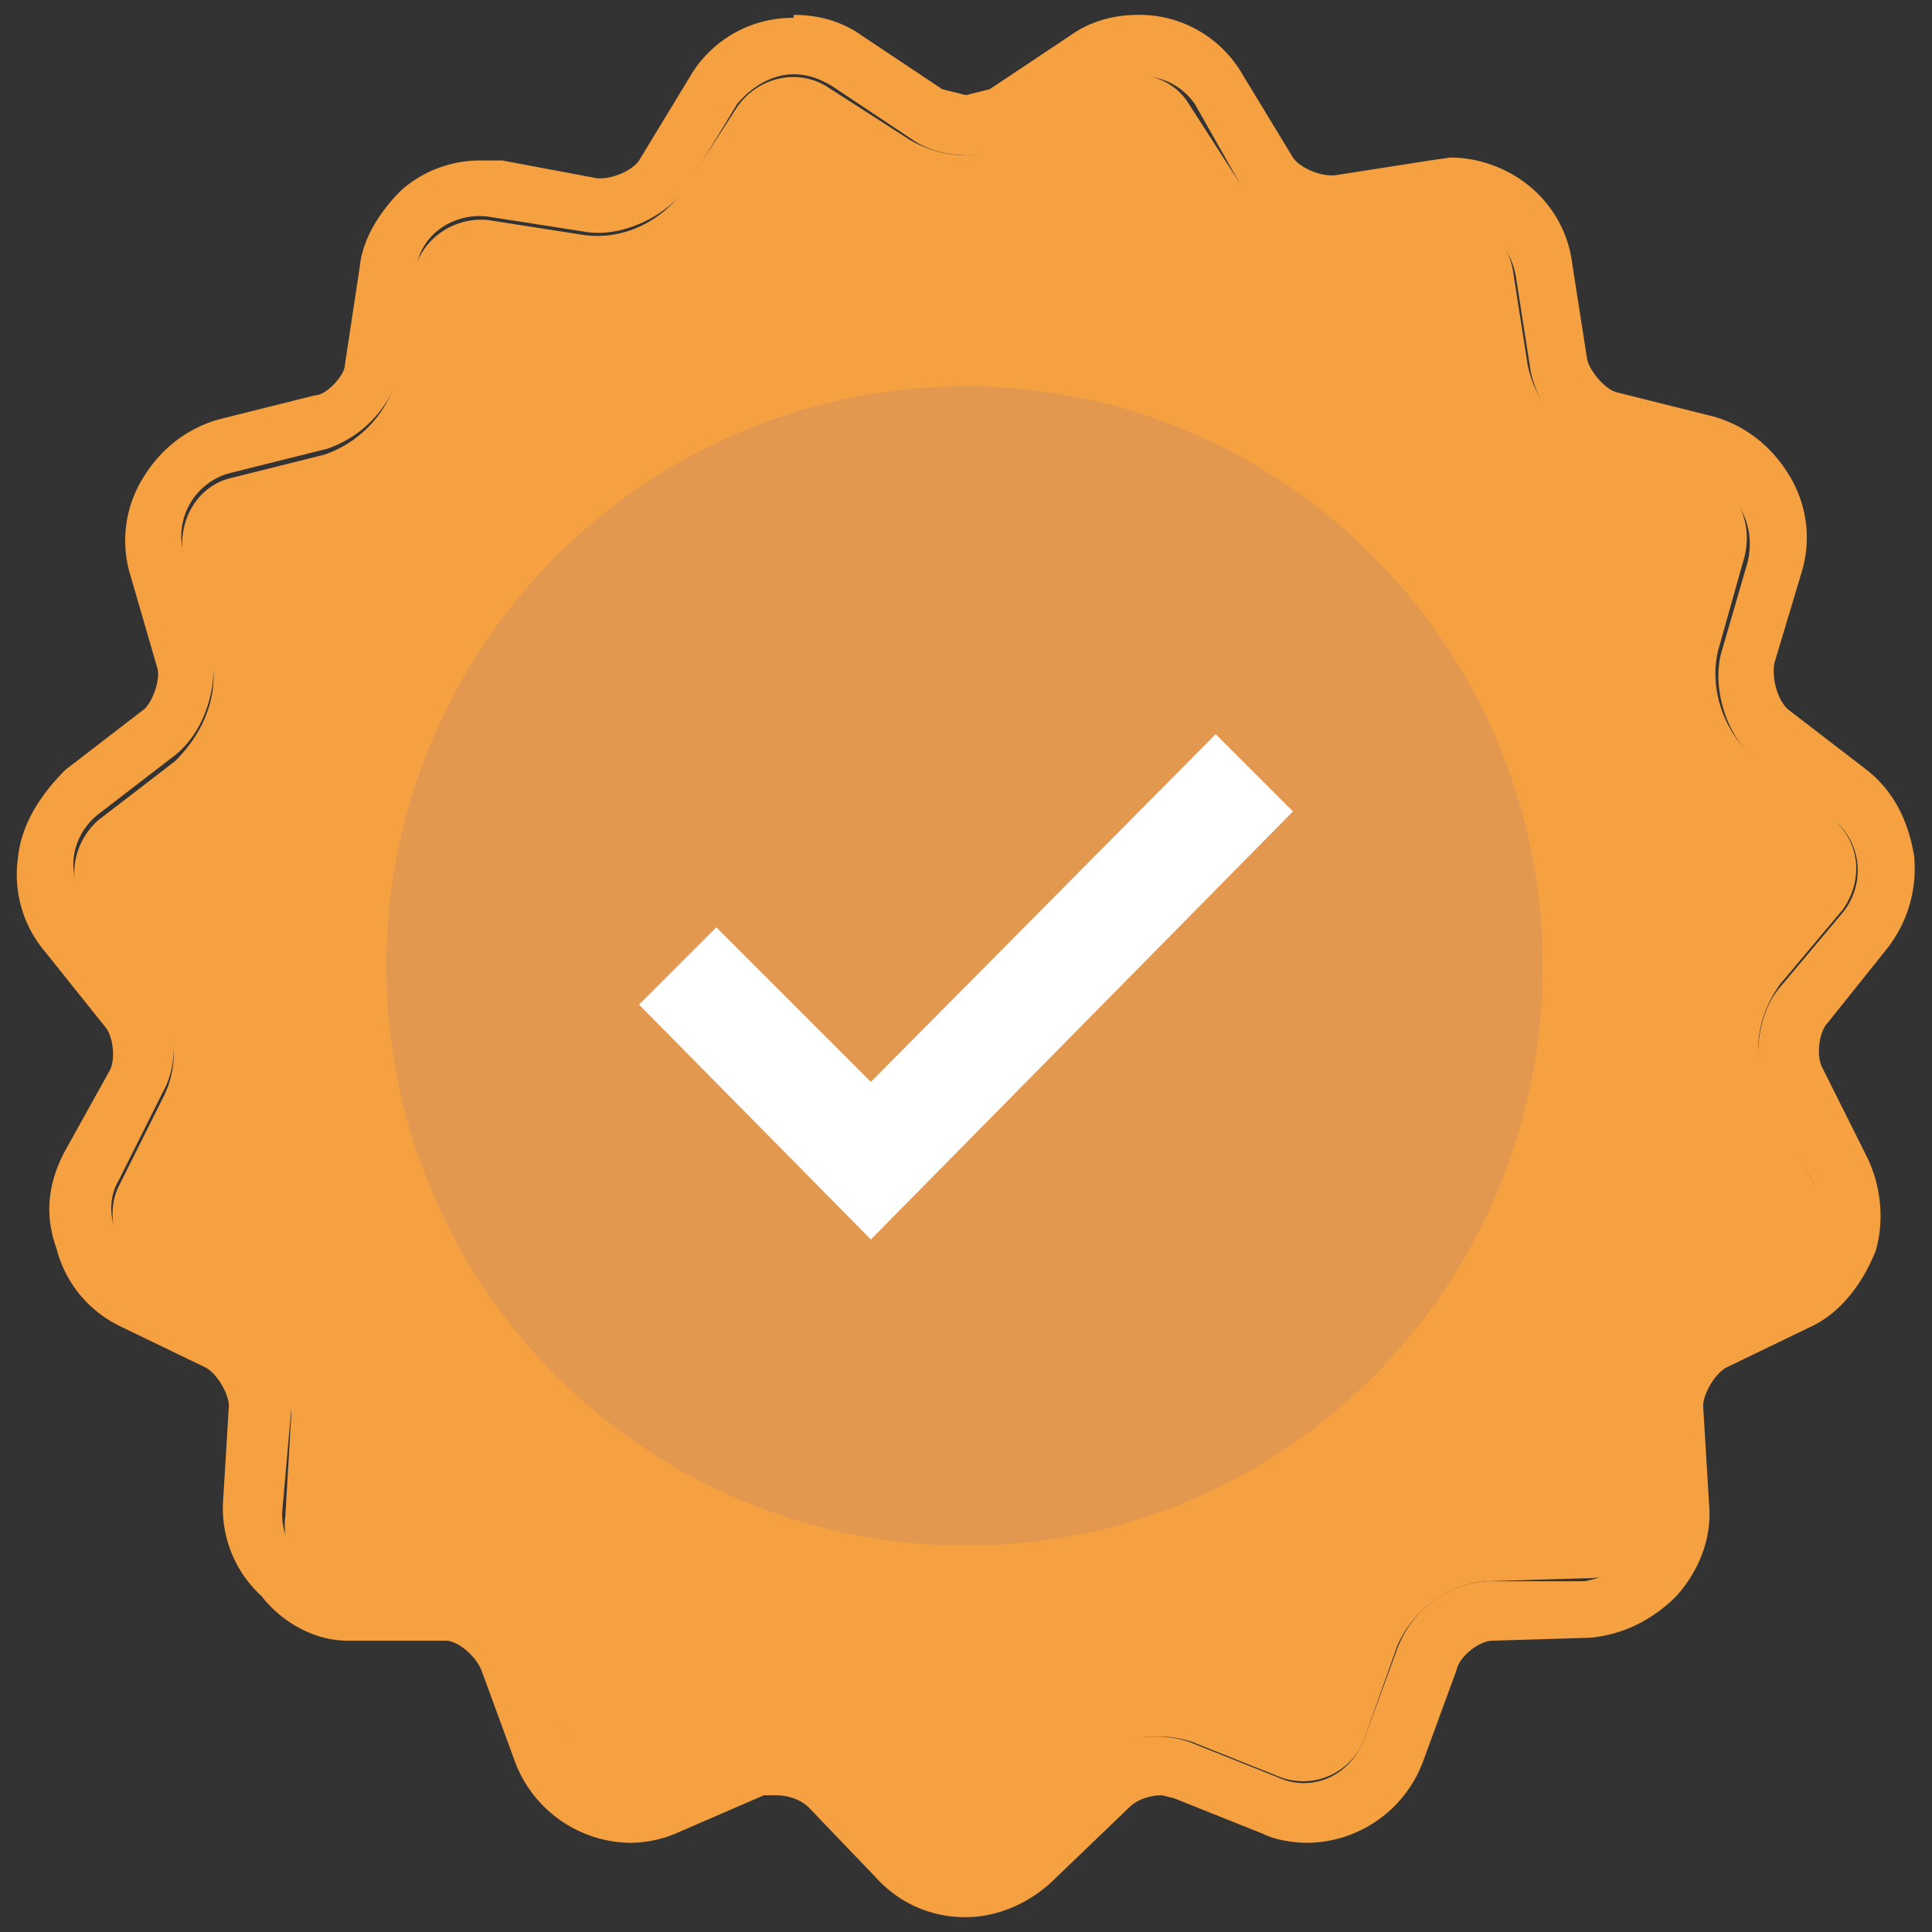 <svg width="65" height="65" viewBox="0 0 65 65" fill="none" xmlns="http://www.w3.org/2000/svg"><rect x="0" y="0" width="65" height="65" fill="#333333" stroke="none"/><g clip-path="url(#clip0_2_286)"><path d="M30.6 4.7c1.2.7 2.6.7 3.7 0L37 2.9c1-.7 2.4-.4 3 .6l1.8 2.8a3.6 3.6 0 0 0 3.4 1.5l3.2-.5c1.2-.2 2.3.6 2.5 1.8l.5 3.2a3.8 3.8 0 0 0 2.5 2.8l3.2.8c1.2.3 1.9 1.5 1.6 2.8l-.9 3.2c-.3 1.3.2 2.7 1.2 3.6l2.6 2c1 .8 1.1 2.1.4 3.1l-2.1 2.5c-.8 1.1-1 2.5-.4 3.7l1.5 3c.6 1 .1 2.4-.9 3l-2.9 1.5c-1.2.7-1.9 1.9-1.9 3.2l.2 3.3c.1 1.2-.8 2.3-2.1 2.3h-.1l-3.3.1c-1.3.1-2.5 1-3 2.2l-1.1 3.1a2.2 2.2 0 0 1-2.8 1.3l-3-1.2a3.8 3.8 0 0 0-3.7.8L34.1 62c-.8.9-2.2.9-3.1 0l-2.3-2.4c-1-.9-2.4-1.2-3.7-.8L22 60c-1.1.4-2.4 0-2.9-1.2l-1.1-3a3.6 3.6 0 0 0-3-2.3h-3.3A2.2 2.2 0 0 1 9.6 51l.2-3.4c0-1.3-.7-2.6-1.9-3.2L5 42.9c-1.1-.5-1.5-2-1-3l1.5-3c.6-1.2.4-2.6-.4-3.7L3 30.7c-.8-.9-.6-2.3.3-3.1l2.6-2c1-1 1.5-2.3 1.2-3.6l-.9-3.1c-.3-1.3.4-2.5 1.5-2.8l3.2-.8a3.8 3.8 0 0 0 2.5-2.8l.5-3.2c.2-1.2 1.3-2 2.5-1.9l3.2.5c1.3.2 2.6-.4 3.4-1.5l1.8-2.8c.7-1 2-1.3 3-.7l2.8 1.8Z" fill="#F5A041"/><path d="M26.7 2.5c-.7 0-1.4.4-1.9 1l-1.7 2.8c-.7 1-2.2 1.7-3.4 1.5l-3.2-.5c-1.2-.2-2.4.6-2.5 1.8l-.5 3.2a3.8 3.8 0 0 1-2.5 2.8l-3.2.8a2.2 2.2 0 0 0-1.6 2.8l.9 3c.3 1.3-.2 2.9-1.2 3.7l-2.6 2c-1 .8-1.1 2.2-.3 3.1L5.1 33c.8 1 1 2.6.4 3.7l-1.5 3c-.6 1-.1 2.4 1 3l2.9 1.5c1.1.5 2 2 1.9 3.2l-.3 3.4c-.1 1.2.9 2.3 2.1 2.3l3.3.1c1.2.1 2.6 1 3 2.2l1.1 3.1c.4 1.2 1.7 1.7 2.9 1.3l3-1.2c1.1-.5 2.8 0 3.7.8l2.3 2.4c.9.9 2.3.9 3.1 0l2.3-2.4c.9-.9 2.5-1.2 3.7-.8l3 1.2c1.1.5 2.4 0 2.9-1.3l1.1-3a3.5 3.5 0 0 1 3-2.3h3.3c1.2-.2 2.2-1.2 2.1-2.4l-.2-3.3c-.1-1.2.8-2.7 1.9-3.2l2.9-1.5c1.1-.5 1.5-2 1-3l-1.5-2.9c-.6-1-.4-2.8.4-3.7l2.1-2.5c.8-1 .6-2.4-.3-3.1l-2.6-2c-1-.8-1.5-2.4-1.2-3.6l.9-3.1c.3-1.3-.4-2.5-1.6-2.8l-3.2-.8a3.8 3.8 0 0 1-2.5-2.8L51 9.3c-.2-1.2-1.3-2.1-2.5-1.8l-3.2.5c-1.2.2-2.8-.5-3.4-1.5l-1.7-3c-.7-1-2-1.2-3.1-.6l-2.7 1.8c-1 .7-2.7.7-3.7 0L28 2.9c-.5-.3-.9-.4-1.3-.4Zm0-2c.8 0 1.6.2 2.3.7L31.7 3l.8.2.8-.2L36 1.2c.7-.5 1.5-.7 2.3-.7a4 4 0 0 1 3.5 2l1.7 2.8c.2.3.8.6 1.3.6h.1l3.2-.5.7-.1c1 0 2 .4 2.7 1a4 4 0 0 1 1.4 2.6l.5 3.2c.1.4.6 1 1 1.1l3.2.8c1.1.3 2 1 2.6 2a4 4 0 0 1 .4 3.3l-.9 3c-.1.5.1 1.3.5 1.6l2.6 2c.9.7 1.4 1.7 1.6 2.9.1 1.1-.2 2.2-.9 3.1l-2 2.5c-.3.3-.4 1.1-.2 1.5l1.5 3c.5 1 .6 2.2.3 3.2-.4 1-1.1 2-2.1 2.5L58.1 46c-.4.2-.8.9-.8 1.3l.2 3.3c.1 1.1-.3 2.2-1.1 3.1-.8.8-1.8 1.3-2.9 1.4l-3.3.1c-.4 0-1.1.5-1.2 1l-1.1 3a4.2 4.2 0 0 1-3.9 2.8c-.5 0-1.1-.1-1.5-.3l-3-1.2-.4-.1c-.5 0-.9.2-1.1.4l-2.5 2.4c-.8.8-1.9 1.3-3 1.3a4 4 0 0 1-3-1.3l-2.3-2.4c-.2-.2-.6-.4-1.1-.4h-.4l-3 1.3a4 4 0 0 1-1.5.3 4.2 4.2 0 0 1-3.9-2.8l-1.1-3c-.2-.5-.8-1-1.2-1h-3.3c-1.1 0-2.2-.6-2.9-1.5a4 4 0 0 1-1.3-3.1l.2-3.3c0-.4-.4-1.1-.8-1.3L4 44.6A4 4 0 0 1 1.9 42c-.4-1.1-.3-2.2.3-3.3L3.7 36c.2-.4.1-1.2-.2-1.5l-2-2.5a4 4 0 0 1-.9-3.1c.1-1.1.7-2.1 1.6-3l2.6-2c.3-.2.6-1 .5-1.4l-.9-3.1a4 4 0 0 1 .4-3.3c.6-1 1.5-1.7 2.6-2l3.2-.8c.4 0 1-.7 1-1l.5-3.3c.1-1 .7-1.9 1.4-2.6a4 4 0 0 1 2.7-1h.7l3.2.6h.1c.5 0 1.1-.3 1.3-.6l1.7-2.8a4 4 0 0 1 3.5-2Z" fill="#F5A041"/><path opacity=".1" d="M51.9 32.5c0 10.8-8.7 19.5-19.4 19.5a19.5 19.5 0 0 1 0-39c10.7 0 19.4 8.8 19.4 19.5Z" fill="#3F53D9"/><path d="m29.3 41.7-7.8-7.9 2.6-2.6 5.2 5.2 11.6-11.7 2.6 2.6-14.2 14.4Z" fill="#fff"/></g><defs><clipPath id="clip0_2_286"><path fill="#fff" d="M.5.5h64v64H.5z"/></clipPath></defs></svg>